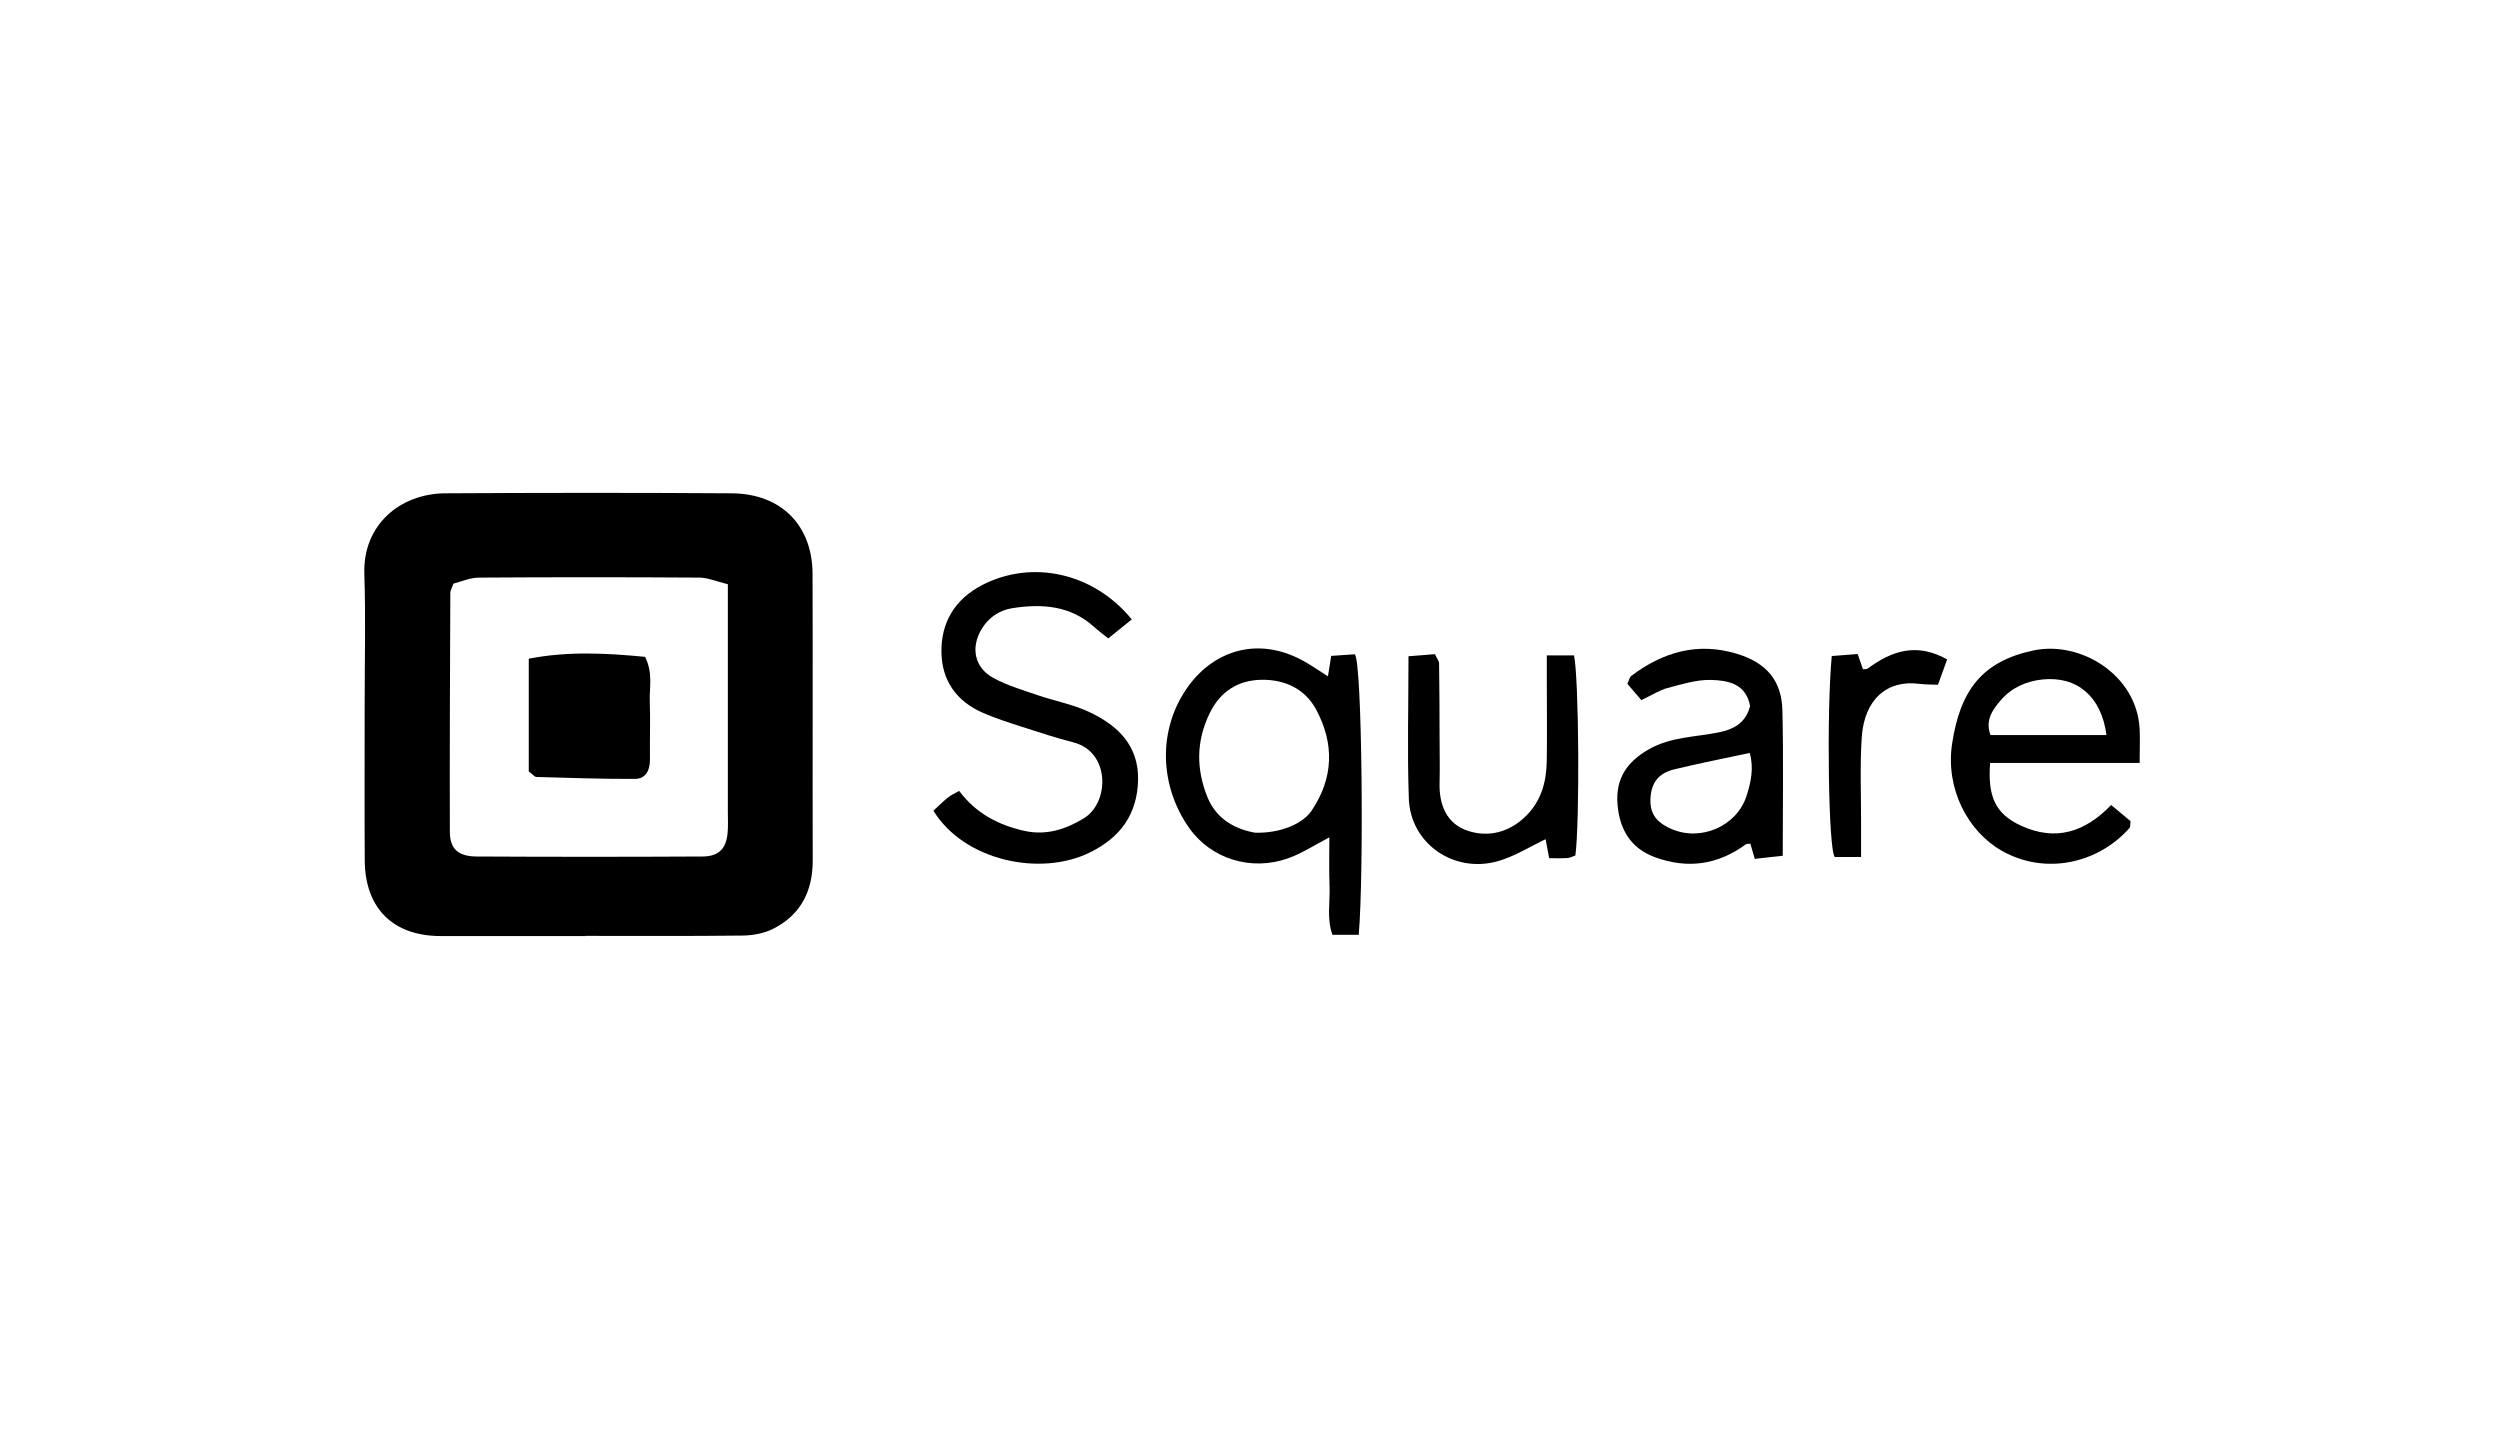 <svg width="350" height="200" viewBox="0 0 350 200" fill="none" xmlns="http://www.w3.org/2000/svg">
<g clip-path="url(#clip0_3467_15092)">
<path d="M81.982 131.047C75.23 131.047 68.478 131.047 61.727 131.047C55.031 131.047 51.108 127.181 51.063 120.451C51.018 113.215 51.052 105.967 51.052 98.731C51.052 92.599 51.21 86.467 51.007 80.347C50.782 73.493 56 69.097 62.346 69.064C75.703 68.985 89.072 68.973 102.429 69.064C109.361 69.109 113.734 73.538 113.757 80.335C113.802 93.704 113.746 107.072 113.78 120.44C113.791 124.712 112.145 128.037 108.29 130.01C106.994 130.675 105.382 130.968 103.917 130.979C96.601 131.069 89.286 131.024 81.982 131.024V131.047ZM101.888 81.789C100.265 81.395 99.092 80.876 97.909 80.865C87.64 80.797 77.372 80.797 67.092 80.865C65.796 80.865 64.499 81.451 63.474 81.71C63.214 82.454 63.045 82.714 63.045 82.973C63 94.121 62.944 105.257 62.978 116.405C62.978 118.84 64.127 119.888 66.709 119.91C77.259 119.967 87.809 119.967 98.371 119.91C100.648 119.899 101.674 118.783 101.865 116.596C101.955 115.627 101.899 114.646 101.899 113.677C101.899 105.731 101.899 97.795 101.899 89.849C101.899 87.346 101.899 84.855 101.899 81.801L101.888 81.789Z" fill="black"/>
<path d="M130.665 113.509C131.488 112.754 132.074 112.167 132.716 111.649C133.133 111.311 133.652 111.085 134.283 110.725C136.594 113.836 139.727 115.493 143.379 116.315C146.445 117.003 149.173 116.124 151.732 114.568C155.361 112.359 155.44 105.269 150.3 103.939C147.877 103.319 145.487 102.53 143.109 101.764C141.249 101.166 139.378 100.569 137.597 99.791C133.911 98.191 131.859 95.271 131.803 91.326C131.736 87.133 133.674 83.898 137.518 81.903C144.507 78.296 153.107 80.178 158.45 86.716C157.424 87.55 156.387 88.384 155.158 89.376C154.448 88.801 153.794 88.328 153.197 87.787C149.883 84.777 145.882 84.495 141.756 85.138C139.93 85.42 138.386 86.434 137.394 88.125C135.883 90.683 136.425 93.479 139.085 94.922C141.023 95.97 143.199 96.612 145.307 97.334C147.674 98.145 150.199 98.608 152.442 99.656C156.443 101.527 159.43 104.334 159.329 109.192C159.227 113.96 156.894 117.229 152.577 119.348C145.611 122.774 134.971 120.497 130.676 113.498L130.665 113.509Z" fill="black"/>
<path d="M190.237 130.868H186.54C185.717 128.603 186.236 126.247 186.134 123.947C186.044 121.738 186.112 119.518 186.112 117.229C184.083 118.278 182.279 119.472 180.307 120.171C175.212 121.986 169.565 120.273 166.499 115.933C162.317 110.027 162.002 102.058 166.398 96.027C170.05 91.022 176.418 88.847 183.091 92.882C184.027 93.446 184.928 94.055 185.909 94.686C186.055 93.762 186.191 92.95 186.371 91.823C187.532 91.744 188.716 91.665 189.674 91.597C190.7 92.657 190.959 122.234 190.226 130.857L190.237 130.868ZM175.674 116.576C179.202 116.688 182.37 115.358 183.621 113.498C186.698 108.933 186.833 104.154 184.275 99.364C182.685 96.388 179.8 95.114 176.599 95.171C173.352 95.227 170.839 96.771 169.328 99.905C167.457 103.805 167.468 107.66 169.024 111.56C170.365 114.907 173.262 116.136 175.674 116.576Z" fill="black"/>
<path d="M245.006 98.821C244.431 95.71 241.896 95.247 239.55 95.191C237.522 95.135 235.437 95.8 233.43 96.329C232.37 96.6 231.413 97.243 229.789 98.02C229.147 97.276 228.448 96.465 227.839 95.743C228.099 95.146 228.144 94.808 228.336 94.661C232.81 91.269 237.714 89.837 243.271 91.562C247.295 92.813 249.435 95.281 249.538 99.452C249.695 106.125 249.583 112.798 249.583 119.809C248.241 119.955 247.069 120.079 245.671 120.237C245.423 119.403 245.244 118.772 245.052 118.118C244.837 118.152 244.555 118.107 244.397 118.219C240.475 121.094 236.225 121.68 231.671 120C228.234 118.727 226.735 116.055 226.452 112.606C226.16 109.067 227.727 106.655 230.906 104.862C233.96 103.149 237.376 103.194 240.633 102.529C243.022 102.044 244.454 101.019 245.018 98.821H245.006ZM244.95 105.415C241.377 106.181 237.86 106.869 234.377 107.714C232.247 108.233 231.255 109.518 231.086 111.501C230.894 113.733 231.717 115.041 233.948 116.033C238.052 117.859 243.09 115.706 244.488 111.513C245.141 109.529 245.559 107.522 244.961 105.415H244.95Z" fill="black"/>
<path d="M299.56 106.812H278.617C278.256 111.591 279.395 113.947 282.912 115.581C287.725 117.813 291.872 116.551 295.559 112.696C296.527 113.507 297.452 114.274 298.274 114.961C298.208 115.435 298.274 115.762 298.128 115.919C293.755 120.879 286.35 122.57 280.252 119.109C275.483 116.404 272.361 110.407 273.286 104.174C274.424 96.566 277.557 92.576 284.681 91.065C291.23 89.667 299.165 94.447 299.549 102.066C299.617 103.43 299.549 104.805 299.549 106.812H299.56ZM278.674 102.912H294.905C294.206 97.546 290.836 94.638 285.978 95.123C283.701 95.349 281.627 96.273 280.128 98.009C278.978 99.339 277.884 100.838 278.674 102.923V102.912Z" fill="black"/>
<path d="M216.531 91.752H220.364C221.051 95.01 221.175 114.961 220.556 119.762C220.218 119.875 219.845 120.089 219.462 120.123C218.651 120.179 217.827 120.146 216.881 120.146C216.655 118.94 216.486 118.027 216.385 117.486C214.22 118.511 212.068 119.886 209.712 120.563C203.524 122.321 197.448 118.083 197.235 111.793C197.009 105.267 197.189 98.729 197.189 91.876C198.541 91.763 199.725 91.673 200.898 91.583C201.168 92.18 201.472 92.541 201.472 92.902C201.529 96.238 201.529 99.586 201.54 102.922C201.54 105.154 201.597 107.375 201.54 109.607C201.46 112.684 202.531 115.333 205.496 116.313C208.405 117.283 211.347 116.505 213.635 114.239C215.753 112.154 216.486 109.505 216.543 106.653C216.61 103.035 216.554 99.417 216.554 95.799C216.554 94.57 216.554 93.341 216.554 91.752H216.531Z" fill="black"/>
<path d="M260.562 119.979H256.875C255.973 119.156 255.704 99.644 256.448 91.844C257.574 91.754 258.758 91.664 260.077 91.562C260.37 92.408 260.584 93.039 260.81 93.693C261.035 93.659 261.317 93.715 261.486 93.591C264.834 91.123 268.317 89.917 272.6 92.318C272.171 93.49 271.766 94.606 271.314 95.868C270.3 95.823 269.478 95.835 268.667 95.733C264.145 95.158 260.99 97.942 260.641 103.262C260.381 107.287 260.562 111.333 260.55 115.368C260.55 116.744 260.55 118.119 260.55 119.979H260.562Z" fill="black"/>
<path d="M74.027 108.02V92.217C79.584 91.135 85.006 91.451 90.315 91.958C91.431 94.224 90.912 96.196 90.969 98.09C91.059 100.863 90.968 103.647 90.991 106.42C90.991 107.874 90.371 109.046 88.906 109.046C84.296 109.069 79.697 108.899 75.087 108.775C74.861 108.775 74.636 108.46 74.027 108.009V108.02Z" fill="black"/>
</g>
<defs>
<clipPath id="clip0_3467_15092">
<rect width="250" height="62.5" fill="white" transform="translate(50 68.75)"/>
</clipPath>
</defs>
</svg>
